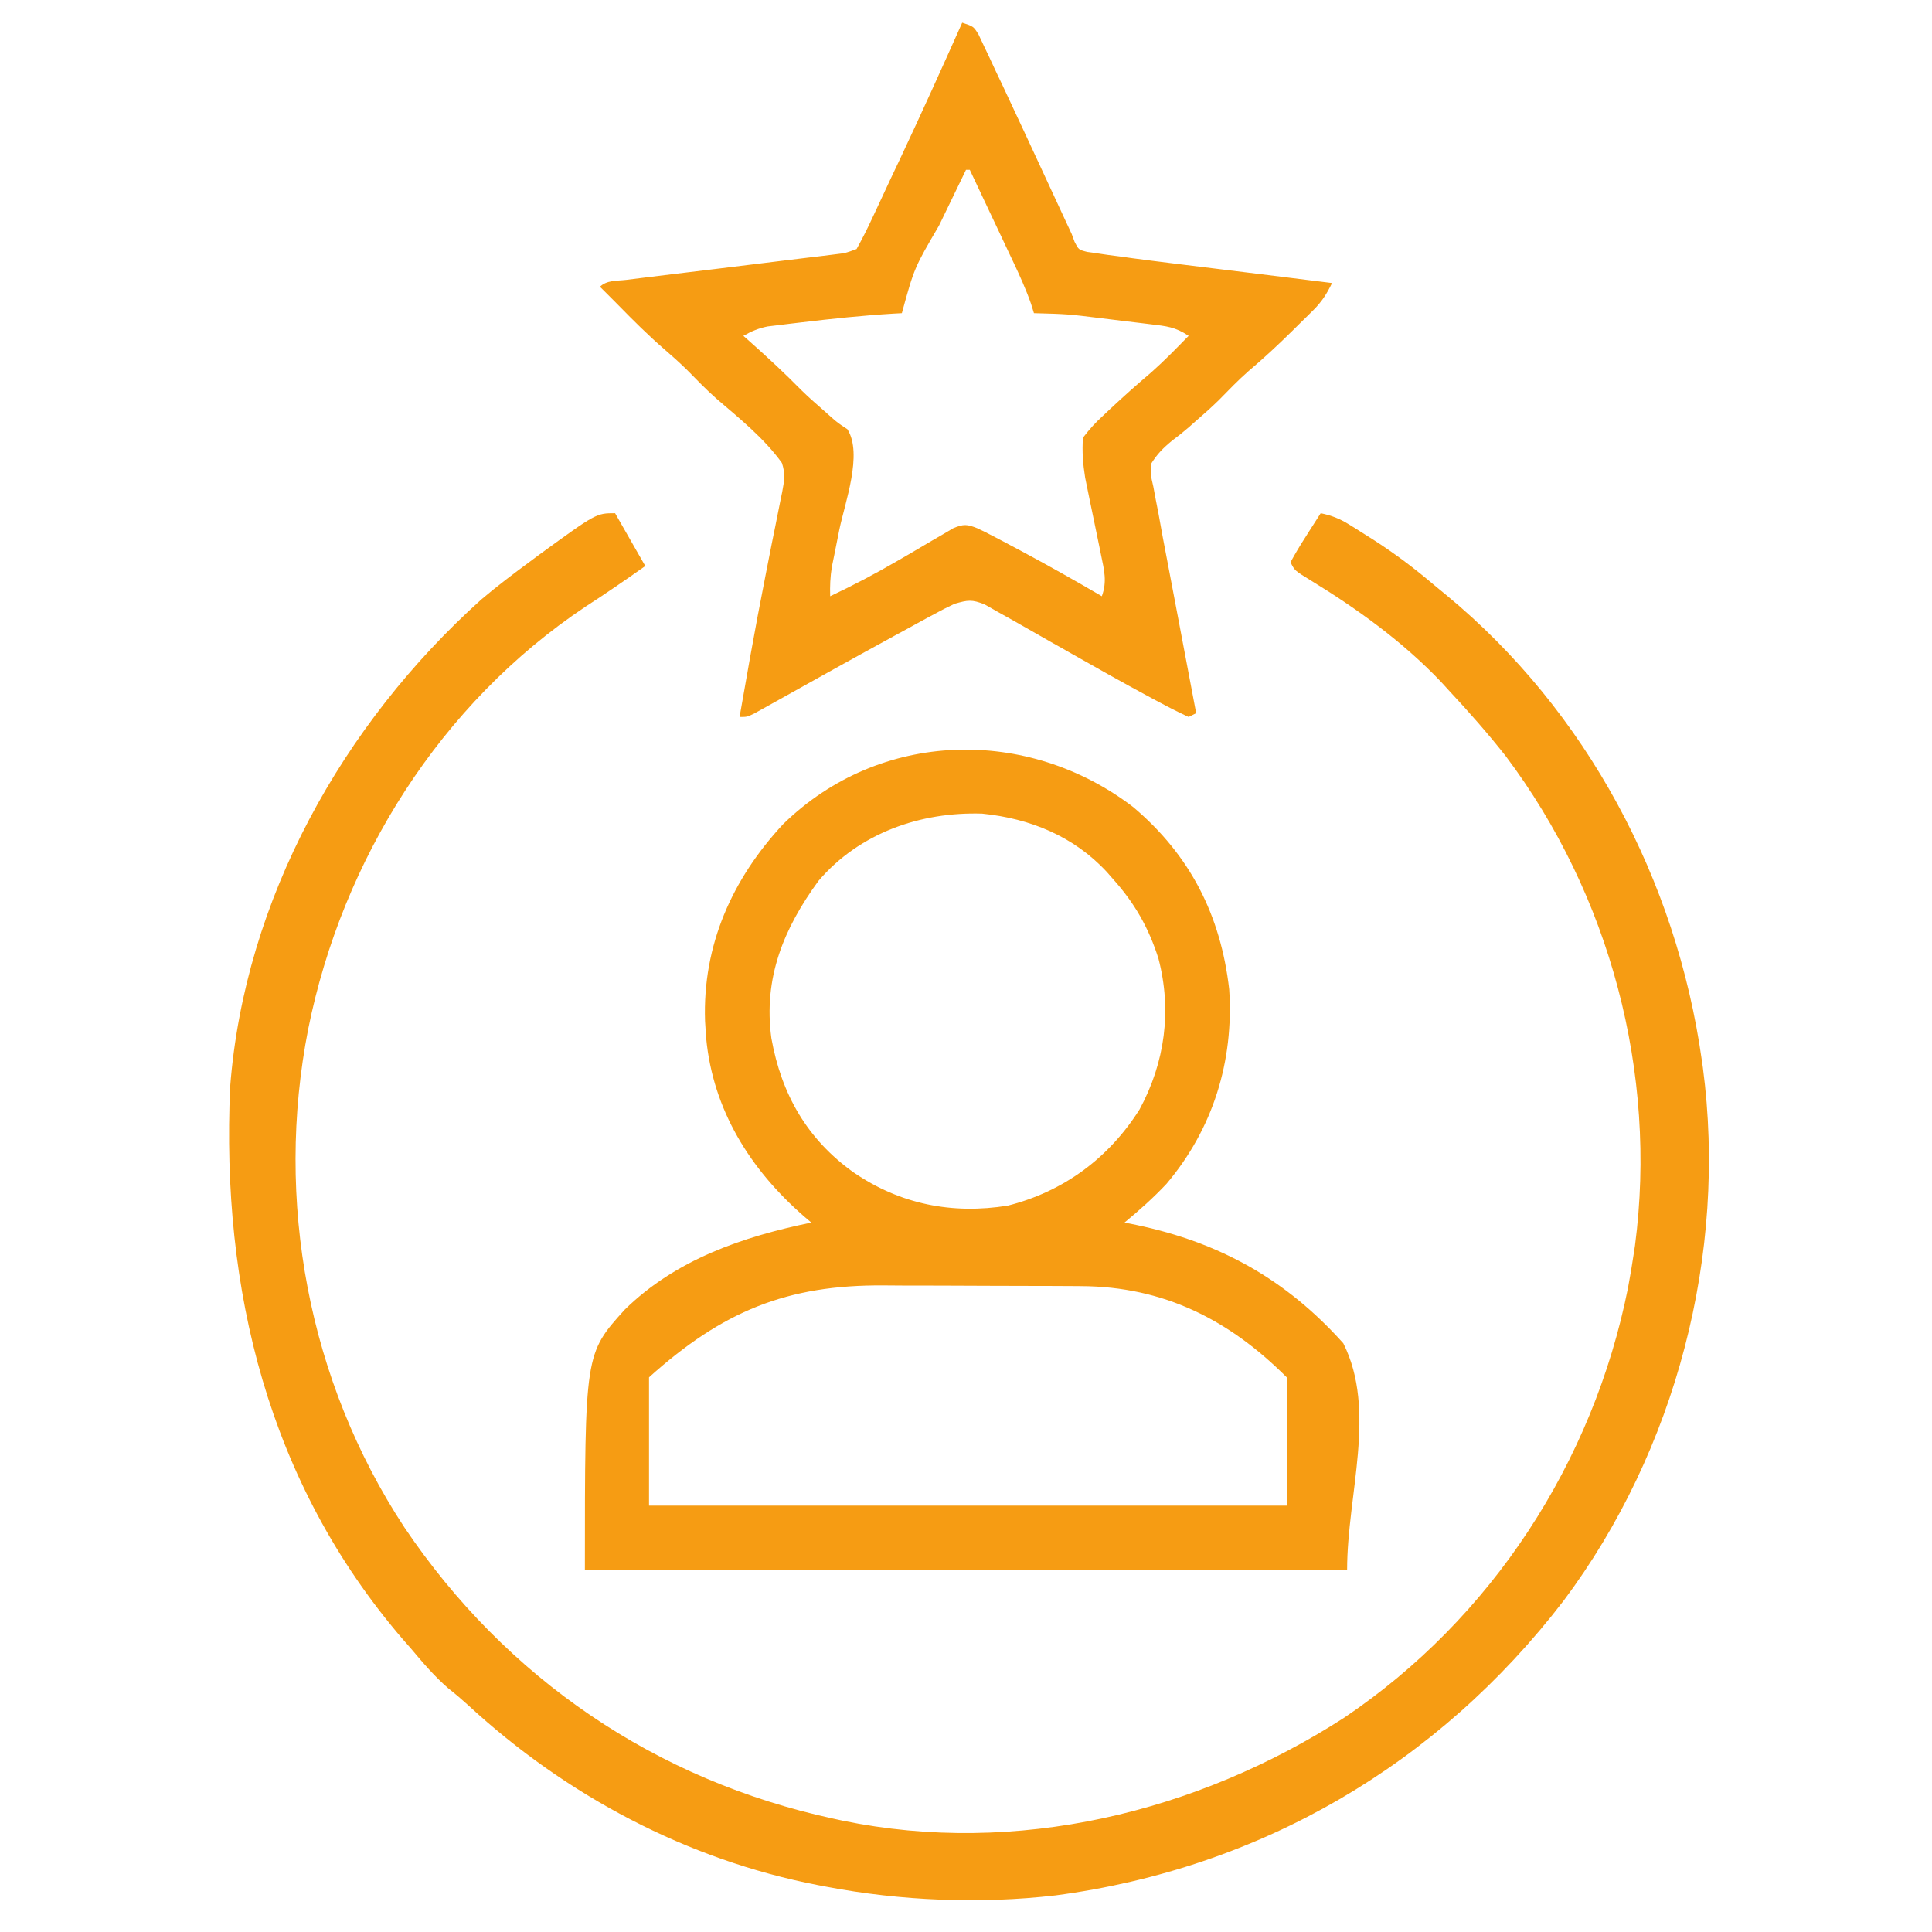 <?xml version="1.0" encoding="UTF-8"?> <svg xmlns="http://www.w3.org/2000/svg" width="30" height="30" viewBox="0 0 30 30" fill="none"><path d="M9.551 7.969C9.705 8.239 9.86 8.51 10.02 8.789C9.714 9.005 9.408 9.216 9.093 9.419C6.841 10.921 5.317 13.341 4.786 15.978C4.264 18.64 4.786 21.445 6.278 23.715C7.856 26.06 10.184 27.647 12.949 28.242C12.993 28.252 13.038 28.261 13.083 28.271C15.777 28.827 18.585 28.146 20.87 26.674C23.163 25.131 24.738 22.705 25.279 20.001C25.313 19.819 25.344 19.637 25.371 19.453C25.377 19.416 25.382 19.379 25.388 19.341C25.739 16.664 25 13.895 23.381 11.741C23.103 11.388 22.807 11.052 22.5 10.723C22.458 10.676 22.415 10.63 22.371 10.582C21.78 9.962 21.074 9.453 20.344 9.007C20.103 8.859 20.103 8.859 20.039 8.73C20.112 8.596 20.187 8.47 20.27 8.342C20.292 8.306 20.315 8.271 20.338 8.234C20.394 8.145 20.451 8.057 20.508 7.969C20.676 8.004 20.804 8.054 20.95 8.145C21.007 8.18 21.007 8.18 21.066 8.217C21.107 8.243 21.147 8.268 21.189 8.295C21.252 8.335 21.252 8.335 21.316 8.375C21.652 8.59 21.962 8.823 22.266 9.082C22.329 9.134 22.393 9.186 22.457 9.239C24.64 11.042 26.033 13.67 26.426 16.465C26.431 16.502 26.437 16.539 26.442 16.577C26.825 19.465 26.024 22.525 24.281 24.854C22.328 27.399 19.575 29.011 16.387 29.432C15.217 29.567 13.988 29.517 12.832 29.297C12.789 29.289 12.745 29.281 12.7 29.272C10.665 28.877 8.792 27.882 7.274 26.482C7.172 26.389 7.07 26.302 6.962 26.217C6.747 26.031 6.57 25.823 6.387 25.605C6.342 25.554 6.297 25.503 6.251 25.45C4.165 23.021 3.433 20.02 3.574 16.875C3.799 13.963 5.322 11.243 7.472 9.31C7.719 9.1 7.979 8.905 8.24 8.712C8.285 8.678 8.331 8.645 8.377 8.61C9.259 7.969 9.259 7.969 9.551 7.969Z" fill="#F69C13"></path><path d="M17.596 12.532C18.482 13.28 18.956 14.215 19.087 15.363C19.16 16.48 18.836 17.527 18.113 18.383C17.91 18.599 17.69 18.795 17.461 18.984C17.522 18.997 17.583 19.009 17.646 19.021C18.943 19.294 19.973 19.868 20.859 20.859C21.384 21.908 20.918 23.203 20.918 24.375C17.012 24.375 13.106 24.375 9.082 24.375C9.082 21.02 9.082 21.02 9.701 20.336C10.495 19.557 11.532 19.204 12.598 18.984C12.56 18.952 12.523 18.92 12.484 18.887C11.651 18.161 11.071 17.239 10.965 16.117C10.962 16.077 10.96 16.037 10.957 15.996C10.954 15.949 10.951 15.903 10.948 15.855C10.908 14.675 11.37 13.648 12.16 12.798C13.665 11.326 15.958 11.28 17.596 12.532ZM12.711 13.676C12.167 14.421 11.851 15.188 11.978 16.122C12.134 16.994 12.535 17.691 13.253 18.204C13.975 18.7 14.786 18.86 15.649 18.721C16.515 18.502 17.217 17.984 17.695 17.227C18.091 16.497 18.199 15.686 17.988 14.883C17.836 14.405 17.619 14.025 17.285 13.652C17.253 13.616 17.221 13.579 17.188 13.541C16.673 12.985 15.998 12.71 15.25 12.634C14.294 12.604 13.346 12.934 12.711 13.676ZM10.078 21.387C10.078 22.044 10.078 22.701 10.078 23.379C13.346 23.379 16.614 23.379 19.98 23.379C19.98 22.721 19.98 22.064 19.98 21.387C19.087 20.493 18.069 19.978 16.791 19.971C16.749 19.971 16.707 19.97 16.665 19.97C16.529 19.969 16.392 19.969 16.256 19.968C16.186 19.968 16.186 19.968 16.114 19.968C15.865 19.967 15.616 19.967 15.366 19.966C15.111 19.966 14.857 19.965 14.602 19.963C14.404 19.962 14.206 19.962 14.008 19.962C13.914 19.961 13.82 19.961 13.726 19.96C12.218 19.948 11.216 20.363 10.078 21.387Z" fill="#F69C13"></path><path d="M14.941 0.352C15.117 0.41 15.117 0.41 15.195 0.536C15.221 0.592 15.247 0.647 15.274 0.704C15.319 0.799 15.319 0.799 15.365 0.895C15.397 0.963 15.429 1.032 15.461 1.102C15.495 1.173 15.528 1.244 15.562 1.314C15.668 1.54 15.774 1.766 15.879 1.992C15.915 2.07 15.951 2.147 15.987 2.224C16.182 2.643 16.376 3.061 16.57 3.481C16.593 3.531 16.616 3.581 16.641 3.633C16.656 3.673 16.671 3.714 16.686 3.755C16.749 3.878 16.749 3.878 16.883 3.912C16.934 3.919 16.986 3.927 17.039 3.934C17.097 3.943 17.155 3.951 17.215 3.96C17.277 3.968 17.338 3.976 17.402 3.984C17.463 3.993 17.524 4.001 17.587 4.01C17.785 4.037 17.984 4.061 18.183 4.086C18.255 4.094 18.327 4.103 18.401 4.113C18.628 4.141 18.856 4.169 19.083 4.197C19.238 4.216 19.393 4.235 19.549 4.254C19.927 4.301 20.305 4.348 20.684 4.395C20.602 4.563 20.525 4.685 20.392 4.817C20.358 4.851 20.323 4.885 20.288 4.92C20.252 4.956 20.216 4.991 20.178 5.028C20.122 5.083 20.122 5.083 20.066 5.139C19.845 5.357 19.619 5.567 19.382 5.767C19.222 5.908 19.075 6.061 18.926 6.213C18.812 6.325 18.695 6.429 18.574 6.533C18.536 6.567 18.498 6.601 18.459 6.635C18.376 6.707 18.29 6.776 18.202 6.841C18.061 6.957 17.967 7.051 17.871 7.207C17.867 7.377 17.867 7.377 17.909 7.557C17.921 7.624 17.934 7.692 17.947 7.761C17.96 7.83 17.974 7.898 17.988 7.969C18.011 8.093 18.033 8.216 18.055 8.34C18.079 8.468 18.104 8.595 18.128 8.722C18.141 8.79 18.154 8.858 18.167 8.928C18.207 9.142 18.248 9.355 18.289 9.569C18.316 9.715 18.344 9.861 18.372 10.008C18.439 10.363 18.507 10.719 18.574 11.074C18.535 11.094 18.497 11.113 18.457 11.133C18.293 11.057 18.136 10.977 17.977 10.891C17.928 10.865 17.879 10.839 17.829 10.812C17.435 10.6 17.045 10.38 16.655 10.159C16.598 10.127 16.542 10.094 16.483 10.061C16.399 10.014 16.399 10.014 16.314 9.966C16.233 9.92 16.233 9.92 16.151 9.873C16.052 9.817 15.954 9.761 15.856 9.705C15.734 9.635 15.613 9.567 15.491 9.5C15.425 9.462 15.359 9.425 15.291 9.386C15.089 9.305 15.029 9.317 14.824 9.375C14.714 9.426 14.606 9.481 14.499 9.54C14.437 9.573 14.375 9.607 14.31 9.642C14.244 9.678 14.178 9.715 14.11 9.752C14.041 9.79 13.973 9.827 13.904 9.864C13.281 10.204 12.661 10.549 12.043 10.895C11.984 10.928 11.925 10.96 11.865 10.994C11.792 11.035 11.792 11.035 11.717 11.076C11.602 11.133 11.602 11.133 11.484 11.133C11.524 10.905 11.565 10.676 11.605 10.448C11.618 10.376 11.63 10.305 11.643 10.231C11.722 9.789 11.805 9.349 11.892 8.909C11.921 8.761 11.95 8.614 11.979 8.466C11.998 8.369 12.018 8.272 12.038 8.175C12.066 8.038 12.093 7.901 12.12 7.764C12.128 7.723 12.137 7.682 12.146 7.639C12.178 7.472 12.197 7.351 12.141 7.188C11.868 6.808 11.483 6.497 11.129 6.194C10.966 6.05 10.816 5.895 10.664 5.74C10.55 5.629 10.433 5.524 10.312 5.42C10.066 5.207 9.837 4.979 9.609 4.746C9.551 4.687 9.492 4.629 9.434 4.57C9.395 4.532 9.356 4.493 9.316 4.453C9.421 4.348 9.581 4.363 9.723 4.346C9.798 4.337 9.872 4.327 9.949 4.318C9.989 4.313 10.029 4.308 10.07 4.303C10.195 4.288 10.32 4.273 10.446 4.257C10.666 4.23 10.887 4.203 11.107 4.177C11.46 4.134 11.812 4.091 12.165 4.047C12.288 4.032 12.412 4.017 12.535 4.002C12.61 3.993 12.685 3.984 12.762 3.975C12.828 3.967 12.894 3.958 12.962 3.95C13.13 3.93 13.13 3.93 13.301 3.867C13.389 3.709 13.467 3.554 13.543 3.39C13.566 3.341 13.589 3.292 13.613 3.241C13.688 3.083 13.762 2.924 13.835 2.765C13.884 2.662 13.932 2.559 13.981 2.457C14.309 1.759 14.627 1.056 14.941 0.352ZM15 2.637C14.896 2.852 14.791 3.068 14.687 3.284C14.652 3.357 14.617 3.43 14.581 3.503C14.197 4.159 14.197 4.159 14.004 4.863C13.94 4.867 13.94 4.867 13.874 4.87C13.395 4.899 12.92 4.949 12.444 5.006C12.382 5.013 12.32 5.02 12.257 5.028C12.198 5.035 12.139 5.042 12.079 5.05C12.027 5.056 11.974 5.063 11.92 5.069C11.777 5.098 11.67 5.143 11.543 5.215C11.581 5.248 11.618 5.281 11.657 5.316C11.925 5.555 12.187 5.797 12.438 6.053C12.55 6.163 12.666 6.266 12.784 6.368C12.823 6.403 12.862 6.437 12.902 6.473C13.012 6.569 13.012 6.569 13.158 6.665C13.402 7.048 13.119 7.807 13.033 8.225C13.006 8.359 12.979 8.492 12.953 8.626C12.941 8.684 12.929 8.742 12.917 8.802C12.892 8.957 12.886 9.101 12.891 9.258C13.247 9.09 13.592 8.909 13.932 8.711C13.992 8.677 14.052 8.642 14.114 8.606C14.235 8.536 14.356 8.464 14.477 8.392C14.534 8.36 14.59 8.327 14.648 8.293C14.699 8.263 14.75 8.233 14.802 8.202C14.964 8.135 15.016 8.139 15.176 8.203C15.256 8.24 15.335 8.279 15.413 8.321C15.481 8.356 15.481 8.356 15.551 8.393C15.599 8.418 15.646 8.444 15.696 8.47C15.745 8.497 15.794 8.523 15.845 8.549C16.271 8.777 16.692 9.014 17.109 9.258C17.193 9.031 17.145 8.85 17.097 8.618C17.089 8.579 17.081 8.54 17.073 8.499C17.048 8.375 17.022 8.251 16.996 8.126C16.97 8.002 16.945 7.879 16.919 7.755C16.897 7.642 16.873 7.529 16.85 7.417C16.816 7.204 16.801 7.012 16.816 6.797C16.922 6.659 17.012 6.559 17.139 6.445C17.171 6.415 17.203 6.384 17.236 6.353C17.445 6.157 17.659 5.967 17.878 5.781C18.08 5.602 18.268 5.408 18.457 5.215C18.249 5.076 18.114 5.065 17.866 5.035C17.805 5.027 17.805 5.027 17.744 5.02C17.658 5.009 17.572 4.999 17.486 4.989C17.356 4.973 17.225 4.957 17.095 4.941C16.576 4.877 16.576 4.877 16.055 4.863C16.04 4.814 16.024 4.766 16.009 4.715C15.931 4.492 15.835 4.281 15.734 4.067C15.714 4.026 15.695 3.985 15.675 3.943C15.614 3.812 15.552 3.682 15.491 3.552C15.449 3.464 15.407 3.375 15.365 3.286C15.263 3.07 15.161 2.853 15.059 2.637C15.039 2.637 15.02 2.637 15 2.637Z" fill="#F69C13"></path></svg> 